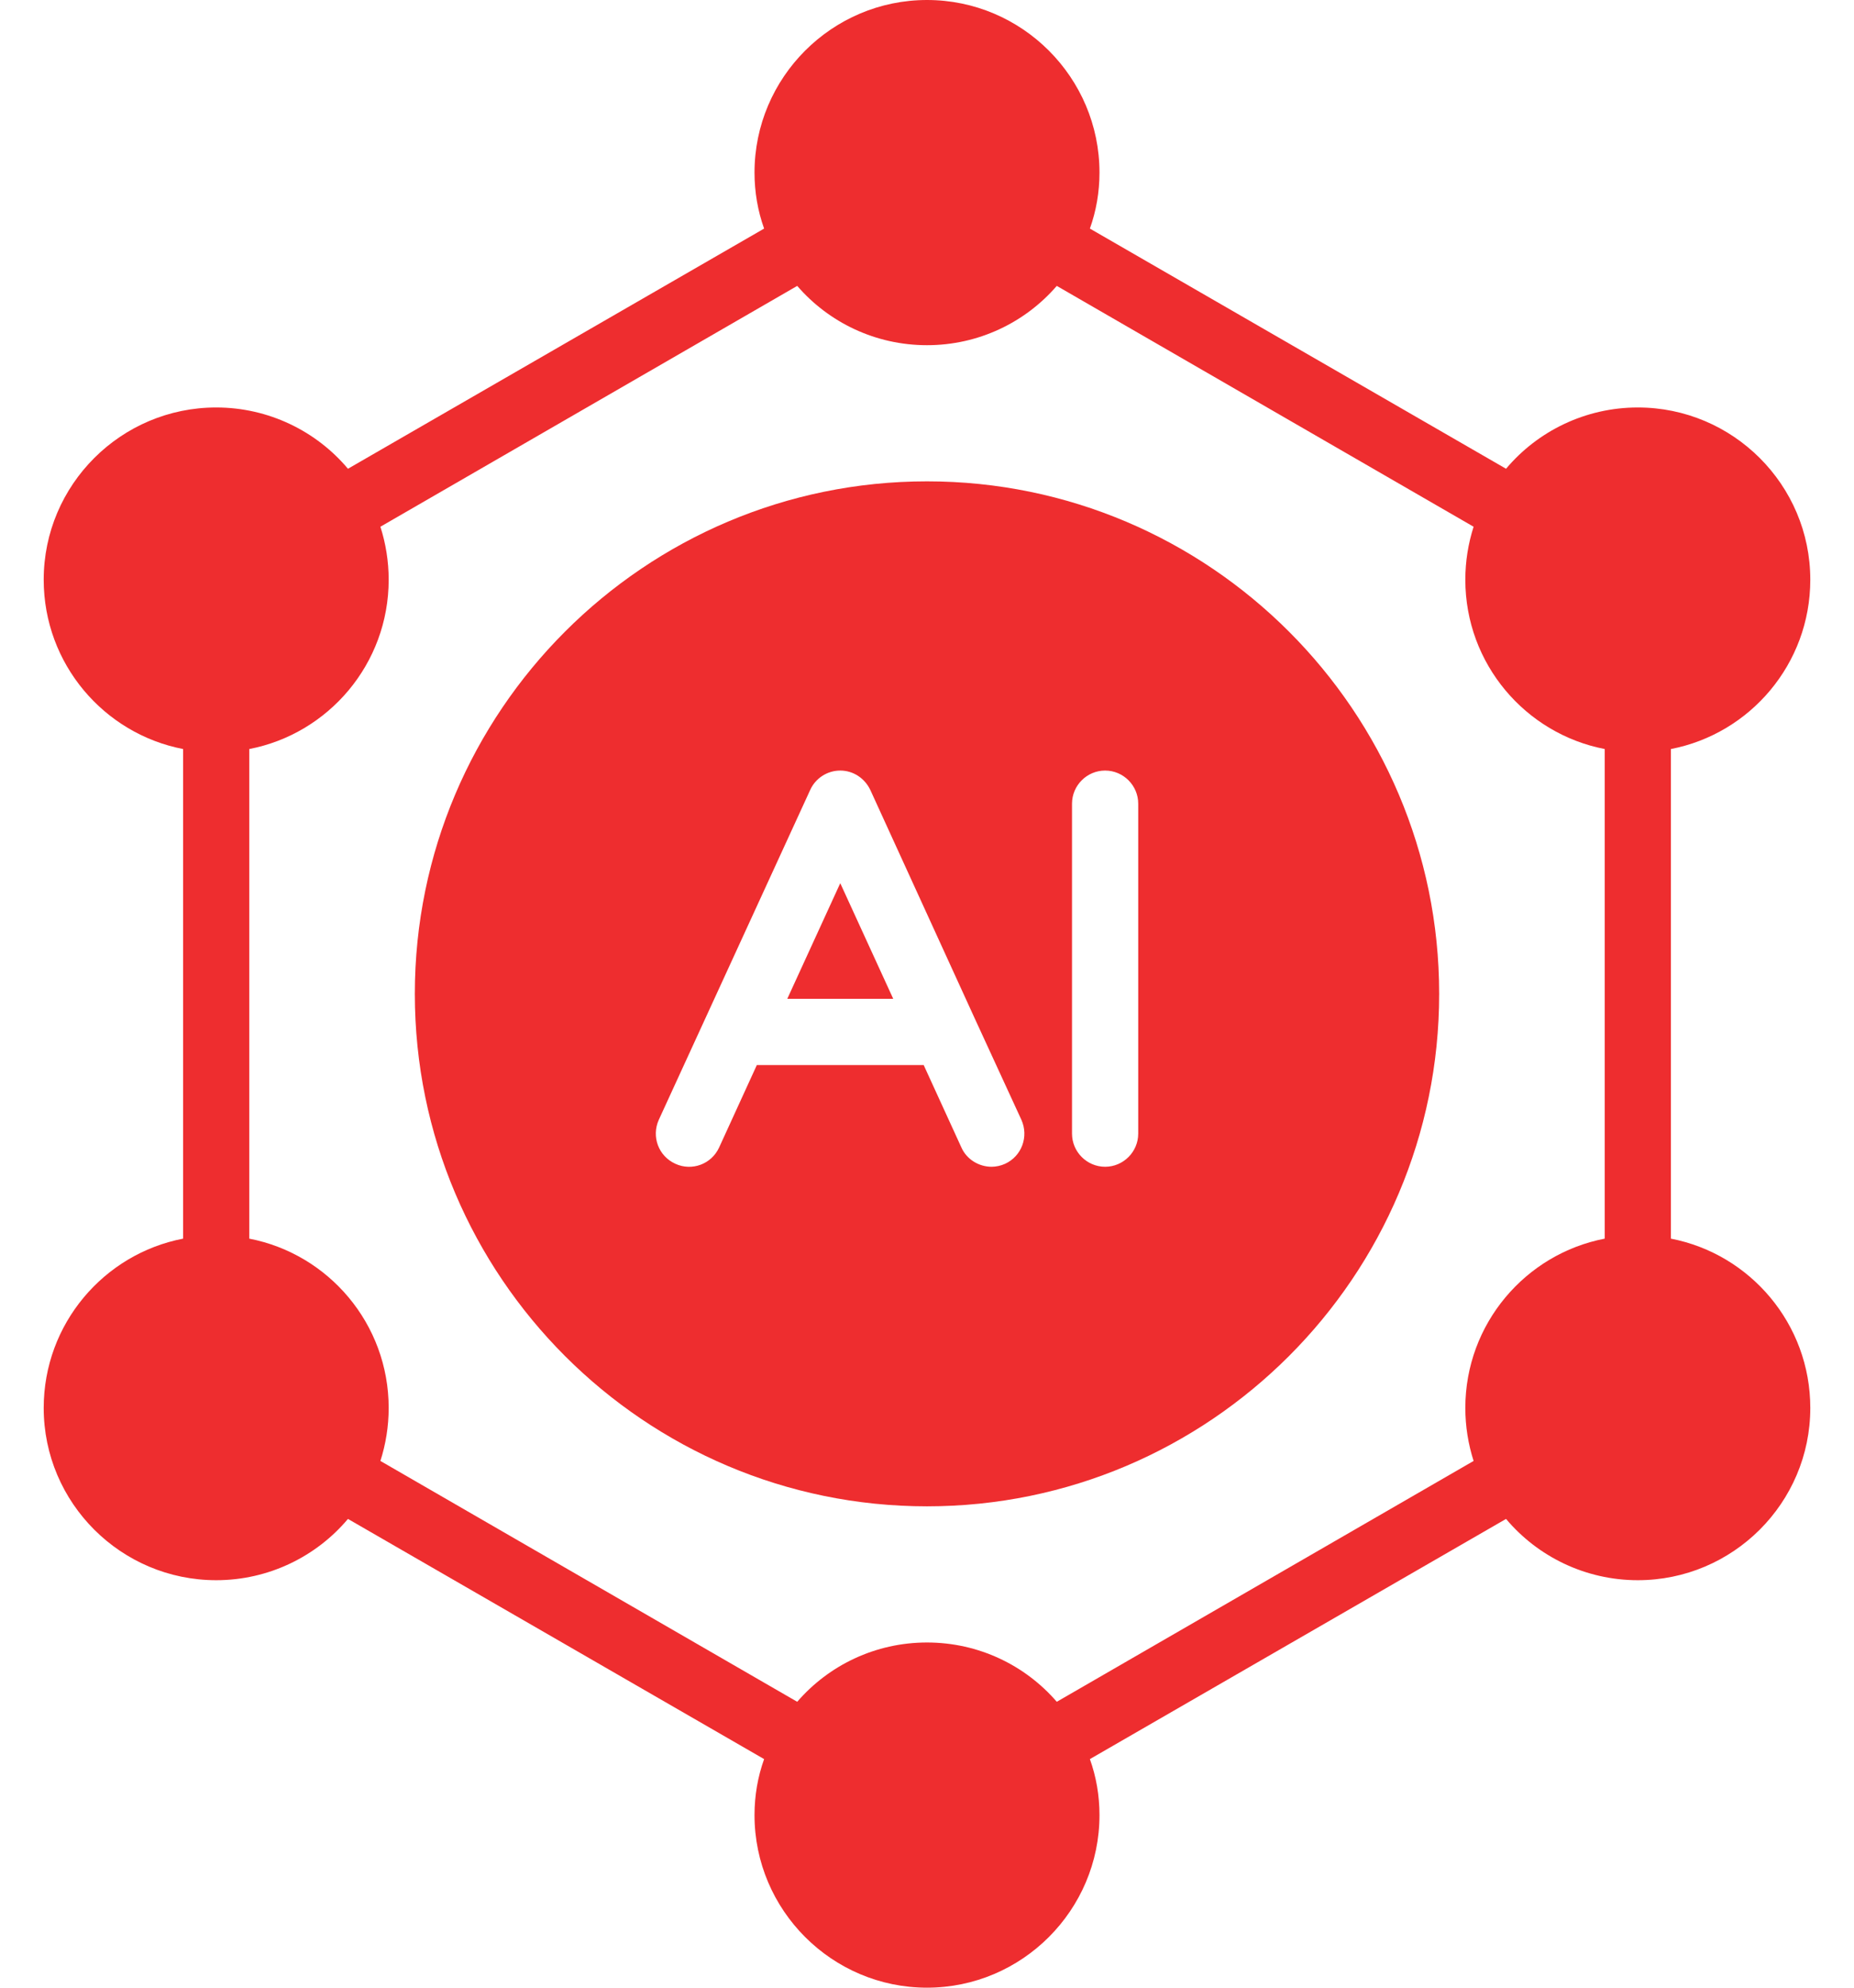 <?xml version="1.0" encoding="UTF-8"?> <svg xmlns="http://www.w3.org/2000/svg" width="28" height="30" viewBox="0 0 28 30" fill="none"><path d="M27.34 8.75C27.34 7.315 26.17 6.15 24.735 6.15C23.94 6.15 23.22 6.51 22.745 7.075L16.46 3.45C16.555 3.185 16.605 2.9 16.605 2.605C16.605 1.17 15.435 0 14 0C12.565 0 11.395 1.17 11.395 2.605C11.395 2.9 11.445 3.185 11.54 3.45L5.255 7.075C4.78 6.51 4.06 6.15 3.265 6.15C1.83 6.15 0.66 7.315 0.66 8.75C0.66 10.02 1.57 11.075 2.765 11.305V18.695C1.57 18.925 0.66 19.98 0.66 21.25C0.66 22.685 1.83 23.85 3.265 23.85C4.06 23.85 4.78 23.49 5.255 22.925L11.54 26.55C11.445 26.815 11.395 27.1 11.395 27.395C11.395 28.83 12.565 30 14 30C15.435 30 16.605 28.83 16.605 27.395C16.605 27.1 16.555 26.815 16.46 26.55L22.745 22.925C23.22 23.49 23.94 23.85 24.735 23.85C26.17 23.85 27.34 22.685 27.34 21.25C27.34 19.98 26.43 18.925 25.235 18.695V11.305C26.43 11.075 27.34 10.02 27.34 8.75ZM15.96 25.685C15.485 25.135 14.78 24.79 14 24.79C13.22 24.79 12.515 25.135 12.04 25.685L5.745 22.05C5.825 21.8 5.87 21.53 5.87 21.25C5.87 19.98 4.96 18.925 3.765 18.695V11.305C4.96 11.075 5.87 10.02 5.87 8.75C5.87 8.47 5.825 8.2 5.745 7.95L12.04 4.315C12.515 4.865 13.22 5.21 14 5.21C14.78 5.21 15.485 4.865 15.96 4.315L22.255 7.95C22.175 8.2 22.13 8.47 22.13 8.75C22.13 10.02 23.04 11.075 24.235 11.305V18.695C23.04 18.925 22.13 19.98 22.13 21.25C22.13 21.53 22.175 21.8 22.255 22.05L15.96 25.685Z" fill="#EE2D2F"></path><path d="M14 7.265C9.735 7.265 6.265 10.735 6.265 15C6.265 19.265 9.735 22.735 14 22.735C18.265 22.735 21.735 19.265 21.735 15C21.735 10.735 18.265 7.265 14 7.265ZM11.43 16.075L10.86 17.32C10.745 17.57 10.45 17.68 10.2 17.565C9.945 17.45 9.835 17.155 9.95 16.9L12.235 11.925C12.315 11.745 12.495 11.63 12.69 11.63C12.885 11.63 13.06 11.745 13.145 11.925L14.725 15.38L15.425 16.9C15.54 17.155 15.43 17.45 15.18 17.565C15.115 17.595 15.04 17.61 14.975 17.61C14.785 17.61 14.6 17.5 14.52 17.32L13.95 16.075H11.43ZM17.19 17.11C17.19 17.385 16.965 17.61 16.69 17.61C16.415 17.61 16.19 17.385 16.19 17.11V12.13C16.19 11.855 16.415 11.63 16.69 11.63C16.965 11.63 17.19 11.855 17.19 12.13V17.11Z" fill="#EE2D2F"></path><path d="M11.89 15.075H13.49L12.69 13.33L11.89 15.075Z" fill="#EE2D2F"></path></svg> 